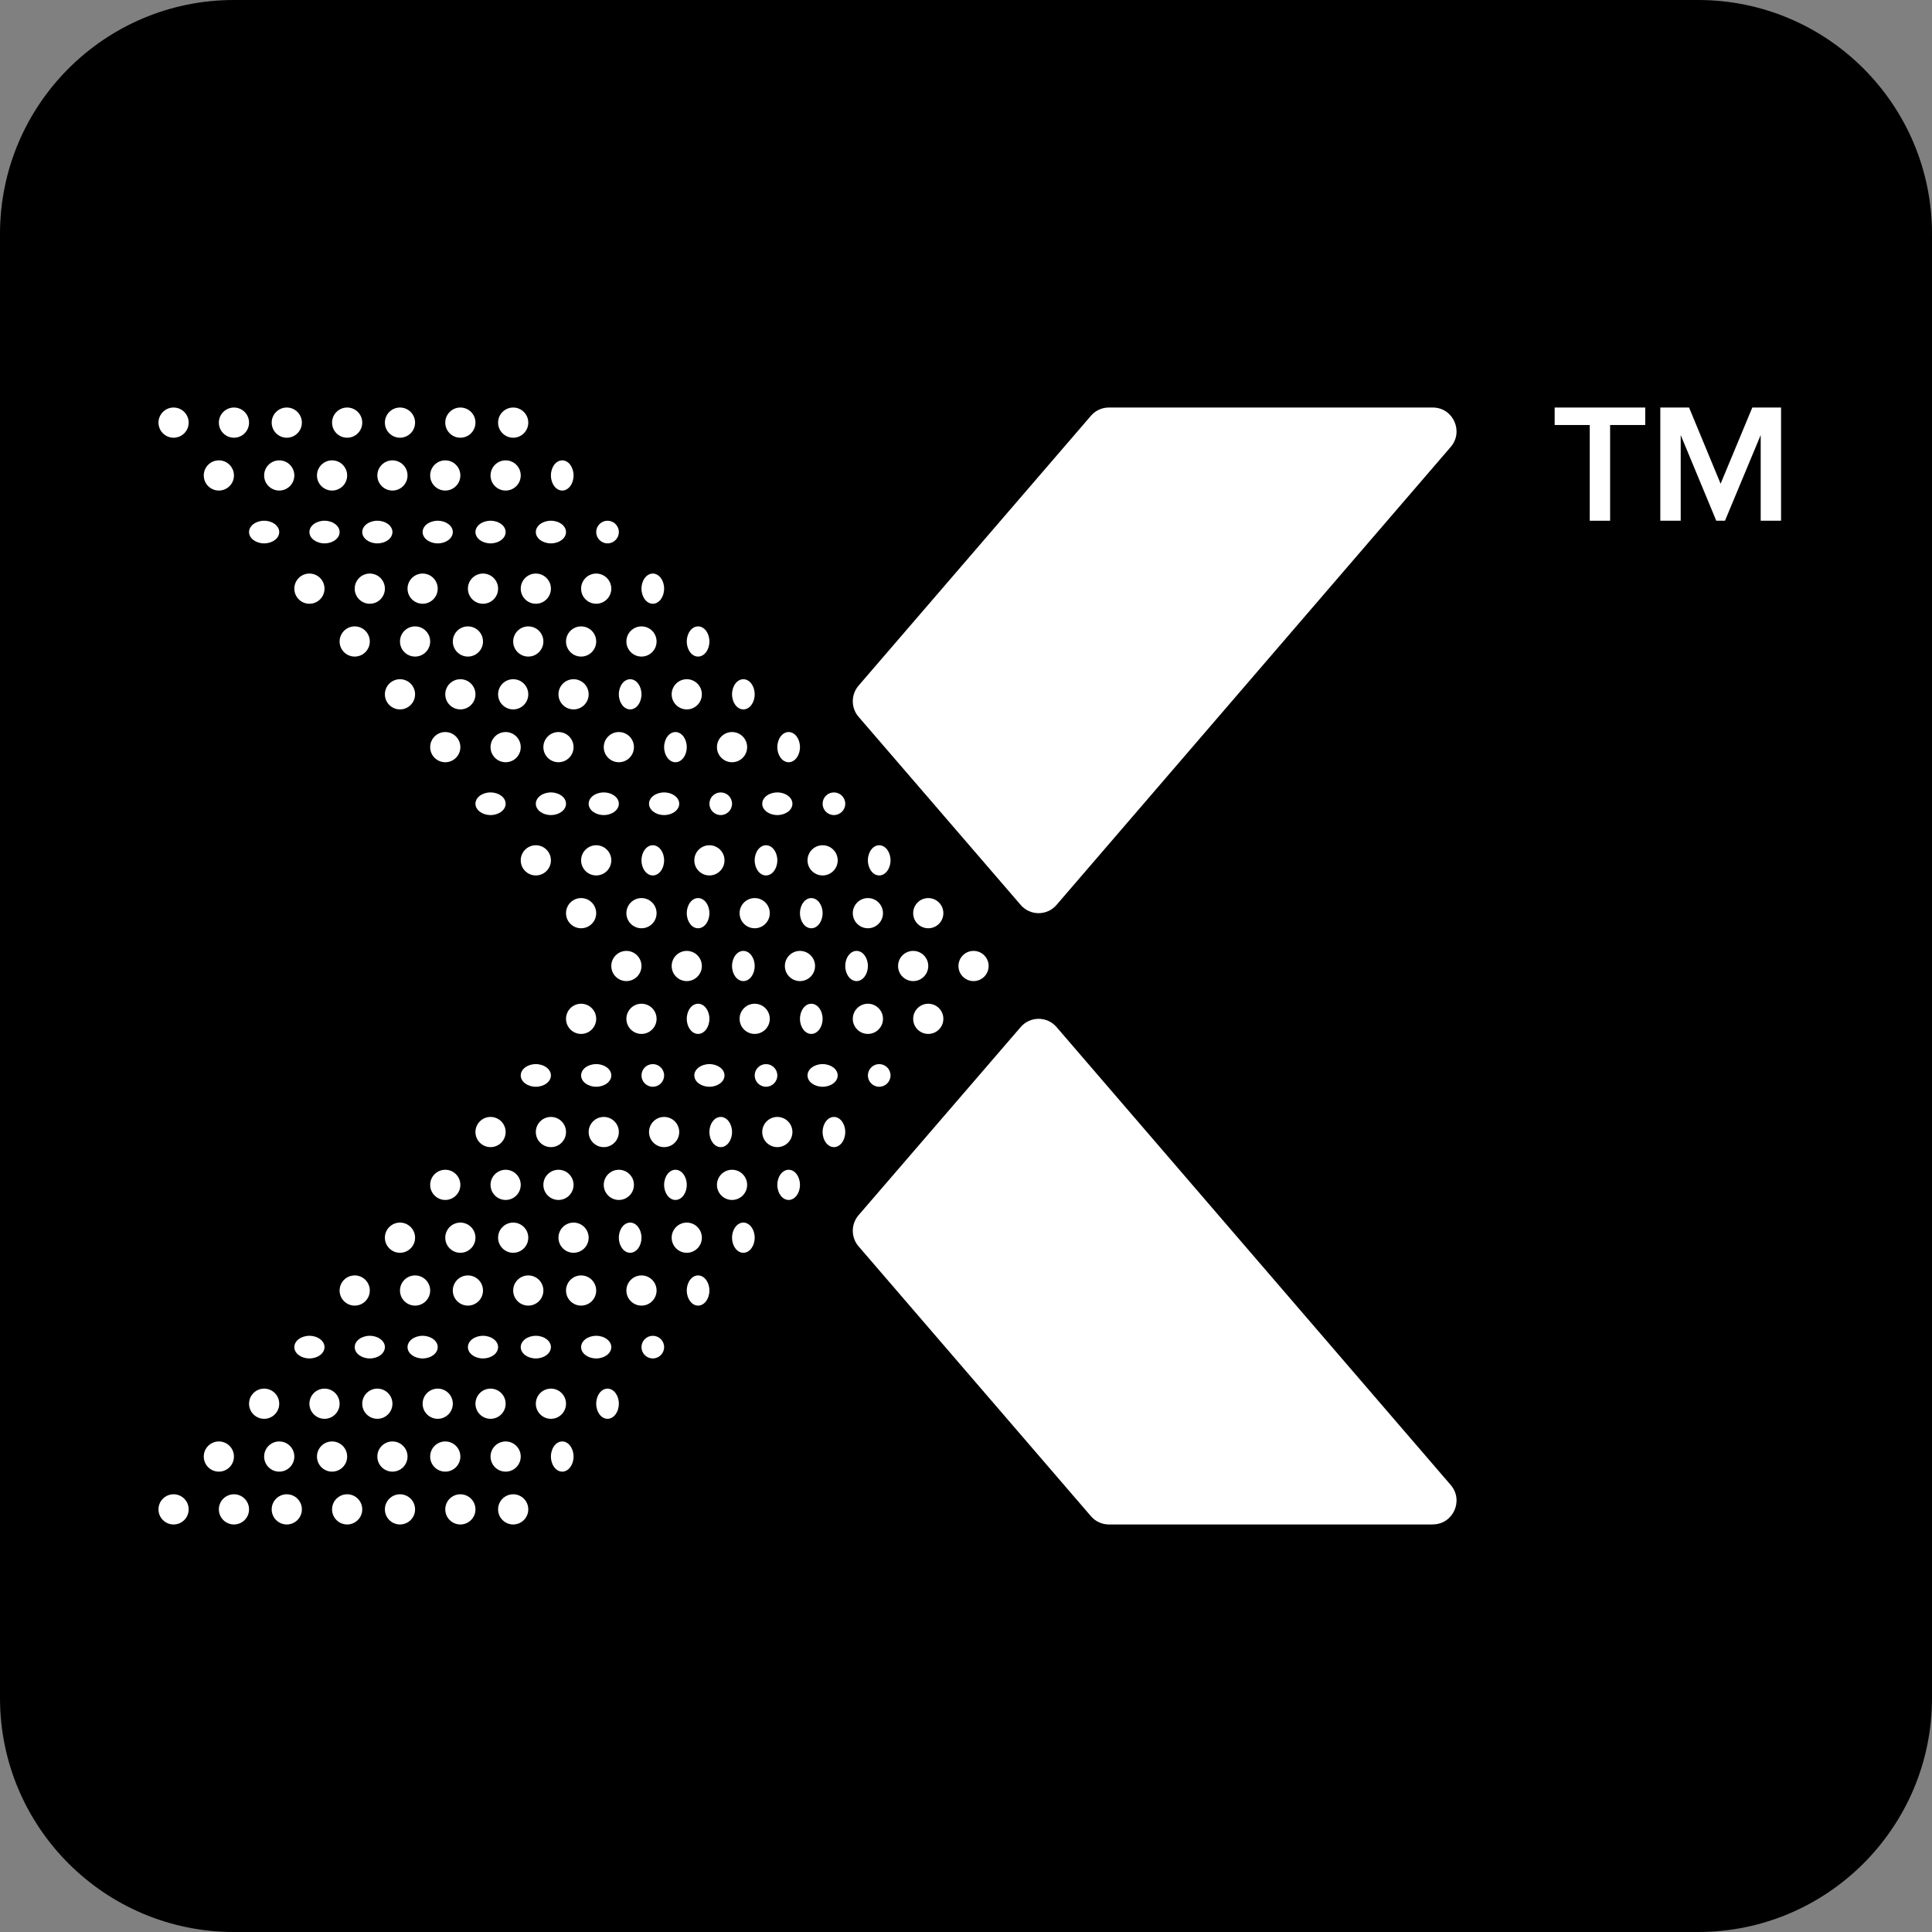 <svg width="256" height="256" viewBox="0 0 256 256" fill="none" xmlns="http://www.w3.org/2000/svg">
<rect x="0" y="0" width="256" height="256" fill="#808080" stroke="none"/>
<g clip-path="url(#clip0_302_410)">
<path d="M225 0H31C13.879 0 0 13.879 0 31V225C0 242.121 13.879 256 31 256H225C242.121 256 256 242.121 256 225V31C256 13.879 242.121 0 225 0Z" fill="black"/>
<path d="M210.651 69V56.316H206V54H218V56.316H213.349V69H210.655H210.651Z" fill="white"/>
<path d="M233.302 69V57.645L228.569 69H227.415L222.702 57.645V69H220V54H223.809L227.99 64.096L232.191 54H236V69H233.298H233.302Z" fill="white"/>
<path d="M189.861 202H146.933C146.023 202 145.157 201.603 144.558 200.909L113.766 165.15C112.745 163.962 112.745 162.205 113.766 161.017L135.248 136.089C136.502 134.637 138.745 134.637 139.995 136.089L192.228 196.771C193.989 198.814 192.543 201.992 189.853 201.992L189.861 202Z" fill="white"/>
<path d="M192.222 59.229L139.993 119.909C138.739 121.362 136.5 121.366 135.246 119.909L113.766 94.982C112.745 93.798 112.745 92.037 113.766 90.849L144.555 55.092C145.15 54.397 146.016 54 146.931 54H189.855C192.545 54 193.986 57.178 192.23 59.221L192.222 59.229Z" fill="white"/>
<path d="M23 58C24.105 58 25 57.105 25 56C25 54.895 24.105 54 23 54C21.895 54 21 54.895 21 56C21 57.105 21.895 58 23 58Z" fill="white"/>
<path d="M31 58C32.105 58 33 57.105 33 56C33 54.895 32.105 54 31 54C29.895 54 29 54.895 29 56C29 57.105 29.895 58 31 58Z" fill="white"/>
<path d="M38 58C39.105 58 40 57.105 40 56C40 54.895 39.105 54 38 54C36.895 54 36 54.895 36 56C36 57.105 36.895 58 38 58Z" fill="white"/>
<path d="M46 58C47.105 58 48 57.105 48 56C48 54.895 47.105 54 46 54C44.895 54 44 54.895 44 56C44 57.105 44.895 58 46 58Z" fill="white"/>
<path d="M53 58C54.105 58 55 57.105 55 56C55 54.895 54.105 54 53 54C51.895 54 51 54.895 51 56C51 57.105 51.895 58 53 58Z" fill="white"/>
<path d="M61 58C62.105 58 63 57.105 63 56C63 54.895 62.105 54 61 54C59.895 54 59 54.895 59 56C59 57.105 59.895 58 61 58Z" fill="white"/>
<path d="M68 58C69.105 58 70 57.105 70 56C70 54.895 69.105 54 68 54C66.895 54 66 54.895 66 56C66 57.105 66.895 58 68 58Z" fill="white"/>
<path d="M29 65C30.105 65 31 64.105 31 63C31 61.895 30.105 61 29 61C27.895 61 27 61.895 27 63C27 64.105 27.895 65 29 65Z" fill="white"/>
<path d="M37 65C38.105 65 39 64.105 39 63C39 61.895 38.105 61 37 61C35.895 61 35 61.895 35 63C35 64.105 35.895 65 37 65Z" fill="white"/>
<path d="M44 65C45.105 65 46 64.105 46 63C46 61.895 45.105 61 44 61C42.895 61 42 61.895 42 63C42 64.105 42.895 65 44 65Z" fill="white"/>
<path d="M52 65C53.105 65 54 64.105 54 63C54 61.895 53.105 61 52 61C50.895 61 50 61.895 50 63C50 64.105 50.895 65 52 65Z" fill="white"/>
<path d="M59 65C60.105 65 61 64.105 61 63C61 61.895 60.105 61 59 61C57.895 61 57 61.895 57 63C57 64.105 57.895 65 59 65Z" fill="white"/>
<path d="M67 65C68.105 65 69 64.105 69 63C69 61.895 68.105 61 67 61C65.895 61 65 61.895 65 63C65 64.105 65.895 65 67 65Z" fill="white"/>
<path d="M74.5 65C75.328 65 76 64.105 76 63C76 61.895 75.328 61 74.5 61C73.672 61 73 61.895 73 63C73 64.105 73.672 65 74.5 65Z" fill="white"/>
<path d="M35 72C36.105 72 37 71.328 37 70.5C37 69.672 36.105 69 35 69C33.895 69 33 69.672 33 70.5C33 71.328 33.895 72 35 72Z" fill="white"/>
<path d="M43 72C44.105 72 45 71.328 45 70.5C45 69.672 44.105 69 43 69C41.895 69 41 69.672 41 70.5C41 71.328 41.895 72 43 72Z" fill="white"/>
<path d="M50 72C51.105 72 52 71.328 52 70.5C52 69.672 51.105 69 50 69C48.895 69 48 69.672 48 70.5C48 71.328 48.895 72 50 72Z" fill="white"/>
<path d="M58 72C59.105 72 60 71.328 60 70.5C60 69.672 59.105 69 58 69C56.895 69 56 69.672 56 70.5C56 71.328 56.895 72 58 72Z" fill="white"/>
<path d="M65 72C66.105 72 67 71.328 67 70.5C67 69.672 66.105 69 65 69C63.895 69 63 69.672 63 70.5C63 71.328 63.895 72 65 72Z" fill="white"/>
<path d="M73 72C74.105 72 75 71.328 75 70.5C75 69.672 74.105 69 73 69C71.895 69 71 69.672 71 70.5C71 71.328 71.895 72 73 72Z" fill="white"/>
<path d="M80.5 72C81.328 72 82 71.328 82 70.5C82 69.672 81.328 69 80.5 69C79.672 69 79 69.672 79 70.5C79 71.328 79.672 72 80.5 72Z" fill="white"/>
<path d="M41 80C42.105 80 43 79.105 43 78C43 76.895 42.105 76 41 76C39.895 76 39 76.895 39 78C39 79.105 39.895 80 41 80Z" fill="white"/>
<path d="M49 80C50.105 80 51 79.105 51 78C51 76.895 50.105 76 49 76C47.895 76 47 76.895 47 78C47 79.105 47.895 80 49 80Z" fill="white"/>
<path d="M56 80C57.105 80 58 79.105 58 78C58 76.895 57.105 76 56 76C54.895 76 54 76.895 54 78C54 79.105 54.895 80 56 80Z" fill="white"/>
<path d="M64 80C65.105 80 66 79.105 66 78C66 76.895 65.105 76 64 76C62.895 76 62 76.895 62 78C62 79.105 62.895 80 64 80Z" fill="white"/>
<path d="M71 80C72.105 80 73 79.105 73 78C73 76.895 72.105 76 71 76C69.895 76 69 76.895 69 78C69 79.105 69.895 80 71 80Z" fill="white"/>
<path d="M79 80C80.105 80 81 79.105 81 78C81 76.895 80.105 76 79 76C77.895 76 77 76.895 77 78C77 79.105 77.895 80 79 80Z" fill="white"/>
<path d="M86.5 80C87.328 80 88 79.105 88 78C88 76.895 87.328 76 86.5 76C85.672 76 85 76.895 85 78C85 79.105 85.672 80 86.5 80Z" fill="white"/>
<path d="M47 87C48.105 87 49 86.105 49 85C49 83.895 48.105 83 47 83C45.895 83 45 83.895 45 85C45 86.105 45.895 87 47 87Z" fill="white"/>
<path d="M55 87C56.105 87 57 86.105 57 85C57 83.895 56.105 83 55 83C53.895 83 53 83.895 53 85C53 86.105 53.895 87 55 87Z" fill="white"/>
<path d="M62 87C63.105 87 64 86.105 64 85C64 83.895 63.105 83 62 83C60.895 83 60 83.895 60 85C60 86.105 60.895 87 62 87Z" fill="white"/>
<path d="M70 87C71.105 87 72 86.105 72 85C72 83.895 71.105 83 70 83C68.895 83 68 83.895 68 85C68 86.105 68.895 87 70 87Z" fill="white"/>
<path d="M77 87C78.105 87 79 86.105 79 85C79 83.895 78.105 83 77 83C75.895 83 75 83.895 75 85C75 86.105 75.895 87 77 87Z" fill="white"/>
<path d="M85 87C86.105 87 87 86.105 87 85C87 83.895 86.105 83 85 83C83.895 83 83 83.895 83 85C83 86.105 83.895 87 85 87Z" fill="white"/>
<path d="M92.5 87C93.328 87 94 86.105 94 85C94 83.895 93.328 83 92.5 83C91.672 83 91 83.895 91 85C91 86.105 91.672 87 92.5 87Z" fill="white"/>
<path d="M53 94C54.105 94 55 93.105 55 92C55 90.895 54.105 90 53 90C51.895 90 51 90.895 51 92C51 93.105 51.895 94 53 94Z" fill="white"/>
<path d="M61 94C62.105 94 63 93.105 63 92C63 90.895 62.105 90 61 90C59.895 90 59 90.895 59 92C59 93.105 59.895 94 61 94Z" fill="white"/>
<path d="M68 94C69.105 94 70 93.105 70 92C70 90.895 69.105 90 68 90C66.895 90 66 90.895 66 92C66 93.105 66.895 94 68 94Z" fill="white"/>
<path d="M76 94C77.105 94 78 93.105 78 92C78 90.895 77.105 90 76 90C74.895 90 74 90.895 74 92C74 93.105 74.895 94 76 94Z" fill="white"/>
<path d="M83.5 94C84.328 94 85 93.105 85 92C85 90.895 84.328 90 83.5 90C82.672 90 82 90.895 82 92C82 93.105 82.672 94 83.5 94Z" fill="white"/>
<path d="M91 94C92.105 94 93 93.105 93 92C93 90.895 92.105 90 91 90C89.895 90 89 90.895 89 92C89 93.105 89.895 94 91 94Z" fill="white"/>
<path d="M98.5 94C99.328 94 100 93.105 100 92C100 90.895 99.328 90 98.5 90C97.672 90 97 90.895 97 92C97 93.105 97.672 94 98.5 94Z" fill="white"/>
<path d="M59 101C60.105 101 61 100.105 61 99C61 97.895 60.105 97 59 97C57.895 97 57 97.895 57 99C57 100.105 57.895 101 59 101Z" fill="white"/>
<path d="M67 101C68.105 101 69 100.105 69 99C69 97.895 68.105 97 67 97C65.895 97 65 97.895 65 99C65 100.105 65.895 101 67 101Z" fill="white"/>
<path d="M74 101C75.105 101 76 100.105 76 99C76 97.895 75.105 97 74 97C72.895 97 72 97.895 72 99C72 100.105 72.895 101 74 101Z" fill="white"/>
<path d="M82 101C83.105 101 84 100.105 84 99C84 97.895 83.105 97 82 97C80.895 97 80 97.895 80 99C80 100.105 80.895 101 82 101Z" fill="white"/>
<path d="M89.5 101C90.328 101 91 100.105 91 99C91 97.895 90.328 97 89.5 97C88.672 97 88 97.895 88 99C88 100.105 88.672 101 89.5 101Z" fill="white"/>
<path d="M97 101C98.105 101 99 100.105 99 99C99 97.895 98.105 97 97 97C95.895 97 95 97.895 95 99C95 100.105 95.895 101 97 101Z" fill="white"/>
<path d="M104.5 101C105.328 101 106 100.105 106 99C106 97.895 105.328 97 104.5 97C103.672 97 103 97.895 103 99C103 100.105 103.672 101 104.5 101Z" fill="white"/>
<path d="M65 108C66.105 108 67 107.328 67 106.5C67 105.672 66.105 105 65 105C63.895 105 63 105.672 63 106.5C63 107.328 63.895 108 65 108Z" fill="white"/>
<path d="M73 108C74.105 108 75 107.328 75 106.5C75 105.672 74.105 105 73 105C71.895 105 71 105.672 71 106.5C71 107.328 71.895 108 73 108Z" fill="white"/>
<path d="M80 108C81.105 108 82 107.328 82 106.5C82 105.672 81.105 105 80 105C78.895 105 78 105.672 78 106.5C78 107.328 78.895 108 80 108Z" fill="white"/>
<path d="M88 108C89.105 108 90 107.328 90 106.5C90 105.672 89.105 105 88 105C86.895 105 86 105.672 86 106.5C86 107.328 86.895 108 88 108Z" fill="white"/>
<path d="M95.5 108C96.328 108 97 107.328 97 106.5C97 105.672 96.328 105 95.5 105C94.672 105 94 105.672 94 106.5C94 107.328 94.672 108 95.5 108Z" fill="white"/>
<path d="M103 108C104.105 108 105 107.328 105 106.5C105 105.672 104.105 105 103 105C101.895 105 101 105.672 101 106.5C101 107.328 101.895 108 103 108Z" fill="white"/>
<path d="M110.5 108C111.328 108 112 107.328 112 106.5C112 105.672 111.328 105 110.5 105C109.672 105 109 105.672 109 106.5C109 107.328 109.672 108 110.5 108Z" fill="white"/>
<path d="M71 116C72.105 116 73 115.105 73 114C73 112.895 72.105 112 71 112C69.895 112 69 112.895 69 114C69 115.105 69.895 116 71 116Z" fill="white"/>
<path d="M79 116C80.105 116 81 115.105 81 114C81 112.895 80.105 112 79 112C77.895 112 77 112.895 77 114C77 115.105 77.895 116 79 116Z" fill="white"/>
<path d="M86.5 116C87.328 116 88 115.105 88 114C88 112.895 87.328 112 86.5 112C85.672 112 85 112.895 85 114C85 115.105 85.672 116 86.5 116Z" fill="white"/>
<path d="M94 116C95.105 116 96 115.105 96 114C96 112.895 95.105 112 94 112C92.895 112 92 112.895 92 114C92 115.105 92.895 116 94 116Z" fill="white"/>
<path d="M101.5 116C102.328 116 103 115.105 103 114C103 112.895 102.328 112 101.5 112C100.672 112 100 112.895 100 114C100 115.105 100.672 116 101.5 116Z" fill="white"/>
<path d="M109 116C110.105 116 111 115.105 111 114C111 112.895 110.105 112 109 112C107.895 112 107 112.895 107 114C107 115.105 107.895 116 109 116Z" fill="white"/>
<path d="M116.5 116C117.328 116 118 115.105 118 114C118 112.895 117.328 112 116.5 112C115.672 112 115 112.895 115 114C115 115.105 115.672 116 116.5 116Z" fill="white"/>
<path d="M77 123C78.105 123 79 122.105 79 121C79 119.895 78.105 119 77 119C75.895 119 75 119.895 75 121C75 122.105 75.895 123 77 123Z" fill="white"/>
<path d="M85 123C86.105 123 87 122.105 87 121C87 119.895 86.105 119 85 119C83.895 119 83 119.895 83 121C83 122.105 83.895 123 85 123Z" fill="white"/>
<path d="M92.5 123C93.328 123 94 122.105 94 121C94 119.895 93.328 119 92.5 119C91.672 119 91 119.895 91 121C91 122.105 91.672 123 92.5 123Z" fill="white"/>
<path d="M100 123C101.105 123 102 122.105 102 121C102 119.895 101.105 119 100 119C98.895 119 98 119.895 98 121C98 122.105 98.895 123 100 123Z" fill="white"/>
<path d="M107.5 123C108.328 123 109 122.105 109 121C109 119.895 108.328 119 107.5 119C106.672 119 106 119.895 106 121C106 122.105 106.672 123 107.5 123Z" fill="white"/>
<path d="M115 123C116.105 123 117 122.105 117 121C117 119.895 116.105 119 115 119C113.895 119 113 119.895 113 121C113 122.105 113.895 123 115 123Z" fill="white"/>
<path d="M123 123C124.105 123 125 122.105 125 121C125 119.895 124.105 119 123 119C121.895 119 121 119.895 121 121C121 122.105 121.895 123 123 123Z" fill="white"/>
<path d="M83 130C84.105 130 85 129.105 85 128C85 126.895 84.105 126 83 126C81.895 126 81 126.895 81 128C81 129.105 81.895 130 83 130Z" fill="white"/>
<path d="M91 130C92.105 130 93 129.105 93 128C93 126.895 92.105 126 91 126C89.895 126 89 126.895 89 128C89 129.105 89.895 130 91 130Z" fill="white"/>
<path d="M98.5 130C99.328 130 100 129.105 100 128C100 126.895 99.328 126 98.5 126C97.672 126 97 126.895 97 128C97 129.105 97.672 130 98.5 130Z" fill="white"/>
<path d="M106 130C107.105 130 108 129.105 108 128C108 126.895 107.105 126 106 126C104.895 126 104 126.895 104 128C104 129.105 104.895 130 106 130Z" fill="white"/>
<path d="M113.5 130C114.328 130 115 129.105 115 128C115 126.895 114.328 126 113.5 126C112.672 126 112 126.895 112 128C112 129.105 112.672 130 113.5 130Z" fill="white"/>
<path d="M121 130C122.105 130 123 129.105 123 128C123 126.895 122.105 126 121 126C119.895 126 119 126.895 119 128C119 129.105 119.895 130 121 130Z" fill="white"/>
<path d="M129 130C130.105 130 131 129.105 131 128C131 126.895 130.105 126 129 126C127.895 126 127 126.895 127 128C127 129.105 127.895 130 129 130Z" fill="white"/>
<path d="M123 137C124.105 137 125 136.105 125 135C125 133.895 124.105 133 123 133C121.895 133 121 133.895 121 135C121 136.105 121.895 137 123 137Z" fill="white"/>
<path d="M115 137C116.105 137 117 136.105 117 135C117 133.895 116.105 133 115 133C113.895 133 113 133.895 113 135C113 136.105 113.895 137 115 137Z" fill="white"/>
<path d="M107.5 137C108.328 137 109 136.105 109 135C109 133.895 108.328 133 107.5 133C106.672 133 106 133.895 106 135C106 136.105 106.672 137 107.5 137Z" fill="white"/>
<path d="M100 137C101.105 137 102 136.105 102 135C102 133.895 101.105 133 100 133C98.895 133 98 133.895 98 135C98 136.105 98.895 137 100 137Z" fill="white"/>
<path d="M92.5 137C93.328 137 94 136.105 94 135C94 133.895 93.328 133 92.5 133C91.672 133 91 133.895 91 135C91 136.105 91.672 137 92.5 137Z" fill="white"/>
<path d="M85 137C86.105 137 87 136.105 87 135C87 133.895 86.105 133 85 133C83.895 133 83 133.895 83 135C83 136.105 83.895 137 85 137Z" fill="white"/>
<path d="M77 137C78.105 137 79 136.105 79 135C79 133.895 78.105 133 77 133C75.895 133 75 133.895 75 135C75 136.105 75.895 137 77 137Z" fill="white"/>
<path d="M116.5 144C117.328 144 118 143.328 118 142.5C118 141.672 117.328 141 116.5 141C115.672 141 115 141.672 115 142.5C115 143.328 115.672 144 116.5 144Z" fill="white"/>
<path d="M109 144C110.105 144 111 143.328 111 142.5C111 141.672 110.105 141 109 141C107.895 141 107 141.672 107 142.5C107 143.328 107.895 144 109 144Z" fill="white"/>
<path d="M101.5 144C102.328 144 103 143.328 103 142.5C103 141.672 102.328 141 101.5 141C100.672 141 100 141.672 100 142.5C100 143.328 100.672 144 101.5 144Z" fill="white"/>
<path d="M94 144C95.105 144 96 143.328 96 142.5C96 141.672 95.105 141 94 141C92.895 141 92 141.672 92 142.5C92 143.328 92.895 144 94 144Z" fill="white"/>
<path d="M86.5 144C87.328 144 88 143.328 88 142.5C88 141.672 87.328 141 86.5 141C85.672 141 85 141.672 85 142.5C85 143.328 85.672 144 86.5 144Z" fill="white"/>
<path d="M79 144C80.105 144 81 143.328 81 142.5C81 141.672 80.105 141 79 141C77.895 141 77 141.672 77 142.5C77 143.328 77.895 144 79 144Z" fill="white"/>
<path d="M71 144C72.105 144 73 143.328 73 142.5C73 141.672 72.105 141 71 141C69.895 141 69 141.672 69 142.5C69 143.328 69.895 144 71 144Z" fill="white"/>
<path d="M110.5 152C111.328 152 112 151.105 112 150C112 148.895 111.328 148 110.5 148C109.672 148 109 148.895 109 150C109 151.105 109.672 152 110.5 152Z" fill="white"/>
<path d="M103 152C104.105 152 105 151.105 105 150C105 148.895 104.105 148 103 148C101.895 148 101 148.895 101 150C101 151.105 101.895 152 103 152Z" fill="white"/>
<path d="M95.5 152C96.328 152 97 151.105 97 150C97 148.895 96.328 148 95.5 148C94.672 148 94 148.895 94 150C94 151.105 94.672 152 95.5 152Z" fill="white"/>
<path d="M88 152C89.105 152 90 151.105 90 150C90 148.895 89.105 148 88 148C86.895 148 86 148.895 86 150C86 151.105 86.895 152 88 152Z" fill="white"/>
<path d="M80 152C81.105 152 82 151.105 82 150C82 148.895 81.105 148 80 148C78.895 148 78 148.895 78 150C78 151.105 78.895 152 80 152Z" fill="white"/>
<path d="M73 152C74.105 152 75 151.105 75 150C75 148.895 74.105 148 73 148C71.895 148 71 148.895 71 150C71 151.105 71.895 152 73 152Z" fill="white"/>
<path d="M65 152C66.105 152 67 151.105 67 150C67 148.895 66.105 148 65 148C63.895 148 63 148.895 63 150C63 151.105 63.895 152 65 152Z" fill="white"/>
<path d="M104.5 159C105.328 159 106 158.105 106 157C106 155.895 105.328 155 104.5 155C103.672 155 103 155.895 103 157C103 158.105 103.672 159 104.5 159Z" fill="white"/>
<path d="M97 159C98.105 159 99 158.105 99 157C99 155.895 98.105 155 97 155C95.895 155 95 155.895 95 157C95 158.105 95.895 159 97 159Z" fill="white"/>
<path d="M89.5 159C90.328 159 91 158.105 91 157C91 155.895 90.328 155 89.5 155C88.672 155 88 155.895 88 157C88 158.105 88.672 159 89.5 159Z" fill="white"/>
<path d="M82 159C83.105 159 84 158.105 84 157C84 155.895 83.105 155 82 155C80.895 155 80 155.895 80 157C80 158.105 80.895 159 82 159Z" fill="white"/>
<path d="M74 159C75.105 159 76 158.105 76 157C76 155.895 75.105 155 74 155C72.895 155 72 155.895 72 157C72 158.105 72.895 159 74 159Z" fill="white"/>
<path d="M67 159C68.105 159 69 158.105 69 157C69 155.895 68.105 155 67 155C65.895 155 65 155.895 65 157C65 158.105 65.895 159 67 159Z" fill="white"/>
<path d="M59 159C60.105 159 61 158.105 61 157C61 155.895 60.105 155 59 155C57.895 155 57 155.895 57 157C57 158.105 57.895 159 59 159Z" fill="white"/>
<path d="M98.5 166C99.328 166 100 165.105 100 164C100 162.895 99.328 162 98.5 162C97.672 162 97 162.895 97 164C97 165.105 97.672 166 98.5 166Z" fill="white"/>
<path d="M91 166C92.105 166 93 165.105 93 164C93 162.895 92.105 162 91 162C89.895 162 89 162.895 89 164C89 165.105 89.895 166 91 166Z" fill="white"/>
<path d="M83.5 166C84.328 166 85 165.105 85 164C85 162.895 84.328 162 83.5 162C82.672 162 82 162.895 82 164C82 165.105 82.672 166 83.5 166Z" fill="white"/>
<path d="M76 166C77.105 166 78 165.105 78 164C78 162.895 77.105 162 76 162C74.895 162 74 162.895 74 164C74 165.105 74.895 166 76 166Z" fill="white"/>
<path d="M68 166C69.105 166 70 165.105 70 164C70 162.895 69.105 162 68 162C66.895 162 66 162.895 66 164C66 165.105 66.895 166 68 166Z" fill="white"/>
<path d="M61 166C62.105 166 63 165.105 63 164C63 162.895 62.105 162 61 162C59.895 162 59 162.895 59 164C59 165.105 59.895 166 61 166Z" fill="white"/>
<path d="M53 166C54.105 166 55 165.105 55 164C55 162.895 54.105 162 53 162C51.895 162 51 162.895 51 164C51 165.105 51.895 166 53 166Z" fill="white"/>
<path d="M92.5 173C93.328 173 94 172.105 94 171C94 169.895 93.328 169 92.5 169C91.672 169 91 169.895 91 171C91 172.105 91.672 173 92.5 173Z" fill="white"/>
<path d="M85 173C86.105 173 87 172.105 87 171C87 169.895 86.105 169 85 169C83.895 169 83 169.895 83 171C83 172.105 83.895 173 85 173Z" fill="white"/>
<path d="M77 173C78.105 173 79 172.105 79 171C79 169.895 78.105 169 77 169C75.895 169 75 169.895 75 171C75 172.105 75.895 173 77 173Z" fill="white"/>
<path d="M70 173C71.105 173 72 172.105 72 171C72 169.895 71.105 169 70 169C68.895 169 68 169.895 68 171C68 172.105 68.895 173 70 173Z" fill="white"/>
<path d="M62 173C63.105 173 64 172.105 64 171C64 169.895 63.105 169 62 169C60.895 169 60 169.895 60 171C60 172.105 60.895 173 62 173Z" fill="white"/>
<path d="M55 173C56.105 173 57 172.105 57 171C57 169.895 56.105 169 55 169C53.895 169 53 169.895 53 171C53 172.105 53.895 173 55 173Z" fill="white"/>
<path d="M47 173C48.105 173 49 172.105 49 171C49 169.895 48.105 169 47 169C45.895 169 45 169.895 45 171C45 172.105 45.895 173 47 173Z" fill="white"/>
<path d="M86.5 180C87.328 180 88 179.328 88 178.5C88 177.672 87.328 177 86.5 177C85.672 177 85 177.672 85 178.5C85 179.328 85.672 180 86.5 180Z" fill="white"/>
<path d="M79 180C80.105 180 81 179.328 81 178.5C81 177.672 80.105 177 79 177C77.895 177 77 177.672 77 178.5C77 179.328 77.895 180 79 180Z" fill="white"/>
<path d="M71 180C72.105 180 73 179.328 73 178.5C73 177.672 72.105 177 71 177C69.895 177 69 177.672 69 178.5C69 179.328 69.895 180 71 180Z" fill="white"/>
<path d="M64 180C65.105 180 66 179.328 66 178.5C66 177.672 65.105 177 64 177C62.895 177 62 177.672 62 178.5C62 179.328 62.895 180 64 180Z" fill="white"/>
<path d="M56 180C57.105 180 58 179.328 58 178.5C58 177.672 57.105 177 56 177C54.895 177 54 177.672 54 178.5C54 179.328 54.895 180 56 180Z" fill="white"/>
<path d="M49 180C50.105 180 51 179.328 51 178.5C51 177.672 50.105 177 49 177C47.895 177 47 177.672 47 178.5C47 179.328 47.895 180 49 180Z" fill="white"/>
<path d="M41 180C42.105 180 43 179.328 43 178.5C43 177.672 42.105 177 41 177C39.895 177 39 177.672 39 178.5C39 179.328 39.895 180 41 180Z" fill="white"/>
<path d="M80.5 188C81.328 188 82 187.105 82 186C82 184.895 81.328 184 80.5 184C79.672 184 79 184.895 79 186C79 187.105 79.672 188 80.5 188Z" fill="white"/>
<path d="M73 188C74.105 188 75 187.105 75 186C75 184.895 74.105 184 73 184C71.895 184 71 184.895 71 186C71 187.105 71.895 188 73 188Z" fill="white"/>
<path d="M65 188C66.105 188 67 187.105 67 186C67 184.895 66.105 184 65 184C63.895 184 63 184.895 63 186C63 187.105 63.895 188 65 188Z" fill="white"/>
<path d="M58 188C59.105 188 60 187.105 60 186C60 184.895 59.105 184 58 184C56.895 184 56 184.895 56 186C56 187.105 56.895 188 58 188Z" fill="white"/>
<path d="M50 188C51.105 188 52 187.105 52 186C52 184.895 51.105 184 50 184C48.895 184 48 184.895 48 186C48 187.105 48.895 188 50 188Z" fill="white"/>
<path d="M43 188C44.105 188 45 187.105 45 186C45 184.895 44.105 184 43 184C41.895 184 41 184.895 41 186C41 187.105 41.895 188 43 188Z" fill="white"/>
<path d="M35 188C36.105 188 37 187.105 37 186C37 184.895 36.105 184 35 184C33.895 184 33 184.895 33 186C33 187.105 33.895 188 35 188Z" fill="white"/>
<path d="M74.5 195C75.328 195 76 194.105 76 193C76 191.895 75.328 191 74.5 191C73.672 191 73 191.895 73 193C73 194.105 73.672 195 74.5 195Z" fill="white"/>
<path d="M67 195C68.105 195 69 194.105 69 193C69 191.895 68.105 191 67 191C65.895 191 65 191.895 65 193C65 194.105 65.895 195 67 195Z" fill="white"/>
<path d="M59 195C60.105 195 61 194.105 61 193C61 191.895 60.105 191 59 191C57.895 191 57 191.895 57 193C57 194.105 57.895 195 59 195Z" fill="white"/>
<path d="M52 195C53.105 195 54 194.105 54 193C54 191.895 53.105 191 52 191C50.895 191 50 191.895 50 193C50 194.105 50.895 195 52 195Z" fill="white"/>
<path d="M44 195C45.105 195 46 194.105 46 193C46 191.895 45.105 191 44 191C42.895 191 42 191.895 42 193C42 194.105 42.895 195 44 195Z" fill="white"/>
<path d="M37 195C38.105 195 39 194.105 39 193C39 191.895 38.105 191 37 191C35.895 191 35 191.895 35 193C35 194.105 35.895 195 37 195Z" fill="white"/>
<path d="M29 195C30.105 195 31 194.105 31 193C31 191.895 30.105 191 29 191C27.895 191 27 191.895 27 193C27 194.105 27.895 195 29 195Z" fill="white"/>
<path d="M68 202C69.105 202 70 201.105 70 200C70 198.895 69.105 198 68 198C66.895 198 66 198.895 66 200C66 201.105 66.895 202 68 202Z" fill="white"/>
<path d="M61 202C62.105 202 63 201.105 63 200C63 198.895 62.105 198 61 198C59.895 198 59 198.895 59 200C59 201.105 59.895 202 61 202Z" fill="white"/>
<path d="M53 202C54.105 202 55 201.105 55 200C55 198.895 54.105 198 53 198C51.895 198 51 198.895 51 200C51 201.105 51.895 202 53 202Z" fill="white"/>
<path d="M46 202C47.105 202 48 201.105 48 200C48 198.895 47.105 198 46 198C44.895 198 44 198.895 44 200C44 201.105 44.895 202 46 202Z" fill="white"/>
<path d="M38 202C39.105 202 40 201.105 40 200C40 198.895 39.105 198 38 198C36.895 198 36 198.895 36 200C36 201.105 36.895 202 38 202Z" fill="white"/>
<path d="M31 202C32.105 202 33 201.105 33 200C33 198.895 32.105 198 31 198C29.895 198 29 198.895 29 200C29 201.105 29.895 202 31 202Z" fill="white"/>
<path d="M23 202C24.105 202 25 201.105 25 200C25 198.895 24.105 198 23 198C21.895 198 21 198.895 21 200C21 201.105 21.895 202 23 202Z" fill="white"/>
</g>
<defs>
<clipPath id="clip0_302_410">
<rect width="256" height="256" fill="white"/>
</clipPath>
</defs>
</svg>
